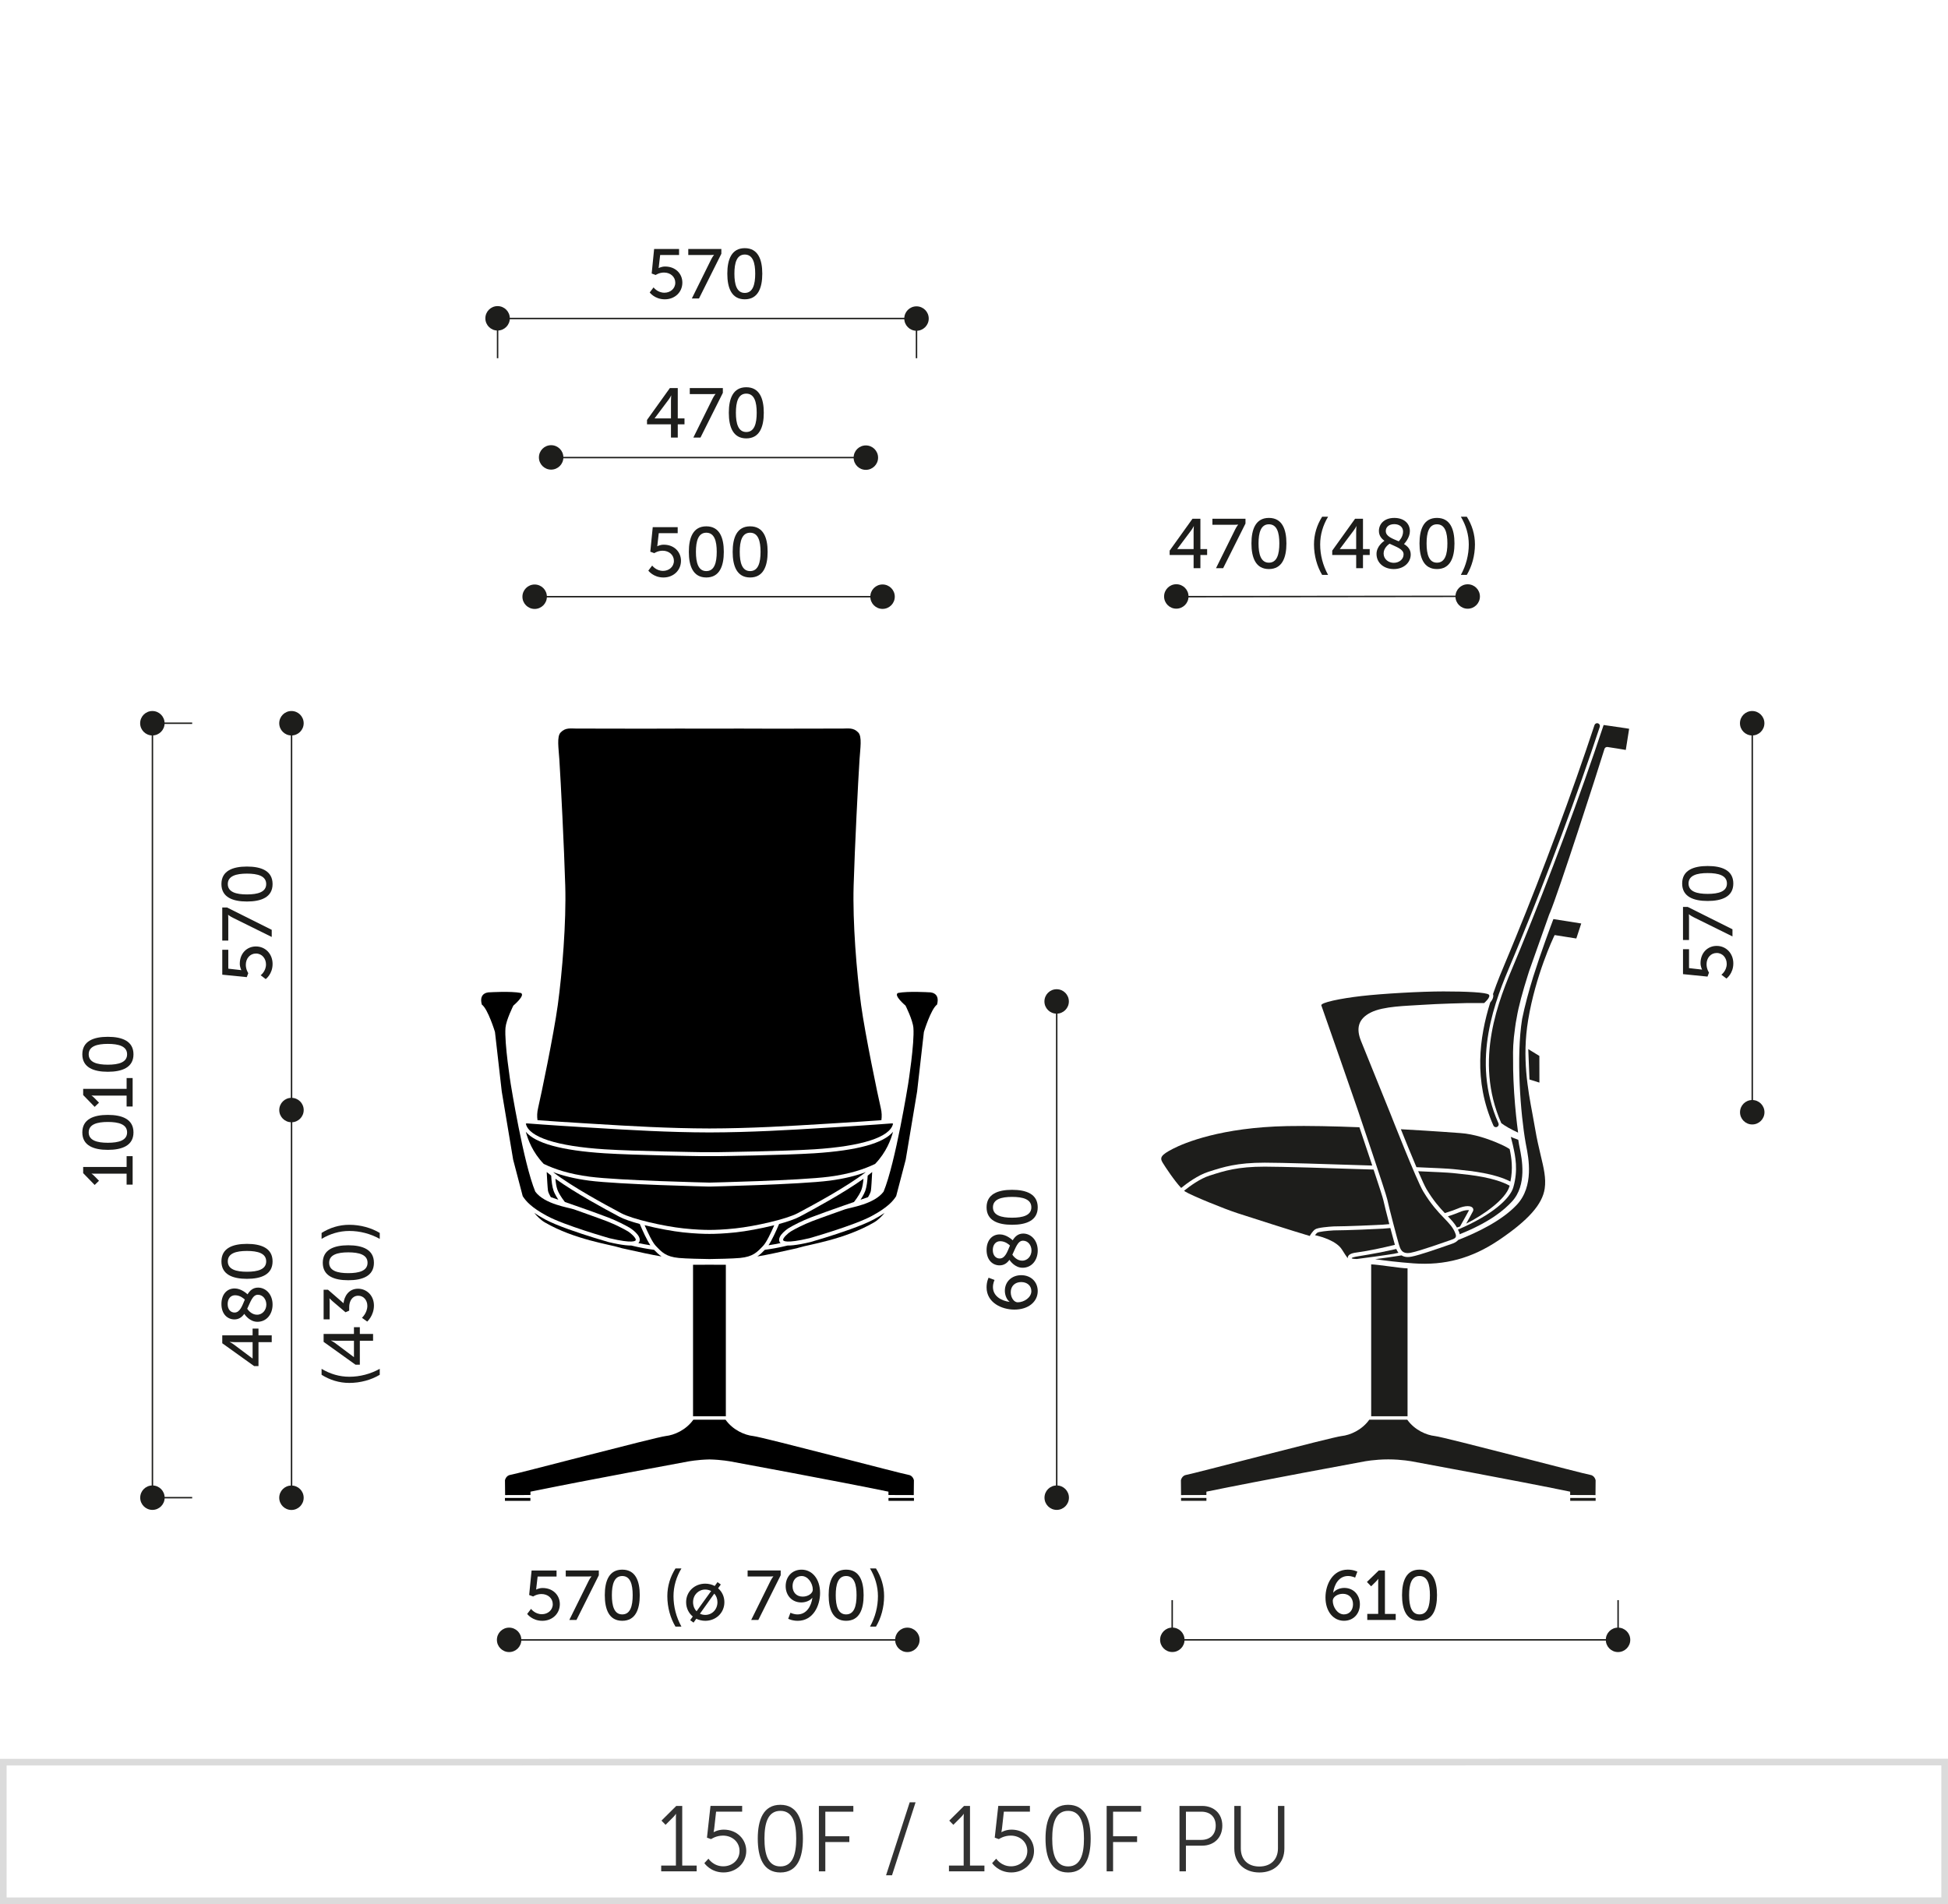 <svg xmlns="http://www.w3.org/2000/svg" xmlns:xlink="http://www.w3.org/1999/xlink" x="0px" y="0px" viewBox="0 0 293.128 286.578" xml:space="preserve"><g id="Warstwa_1">	<path fill="#DBDBDB" d="M0.497,286.578h-0.5v-21.863l293.128-0.016v21.867L0.497,286.578z M0.997,265.715v19.863l291.128-0.012  v-19.867L0.997,265.715z"></path>	<g>		<path fill="#323232" d="M99.494,280.779h2.213v-7.229c0-0.279,0.015-0.545,0.015-0.545h-0.029c0,0-0.098,0.209-0.49,0.588   l-1.05,1.051l-0.616-0.631l2.227-2.213h0.896v8.979h2.172v0.869h-5.337V280.779z"></path>		<path fill="#323232" d="M106.606,279.742c0,0,0.729,1.148,2.227,1.148c1.359,0,2.451-0.965,2.451-2.311   c0-1.344-1.092-2.311-2.492-2.311c-1.051,0-1.793,0.531-1.793,0.531l-0.617-0.223l0.532-4.777h4.763v0.869h-3.922l-0.28,2.521   c-0.042,0.35-0.099,0.559-0.099,0.559h0.029c0,0,0.615-0.377,1.498-0.377c1.975,0,3.39,1.428,3.39,3.207   c0,1.82-1.499,3.236-3.417,3.236c-1.962,0-2.887-1.4-2.887-1.4L106.606,279.742z"></path>		<path fill="#323232" d="M114.026,276.717c0-2.828,0.84-5.084,3.403-5.084s3.39,2.256,3.39,5.084c0,2.857-0.826,5.1-3.39,5.1   S114.026,279.574,114.026,276.717z M119.811,276.717c0-2.338-0.519-4.174-2.382-4.174c-1.877,0-2.396,1.836-2.396,4.174   c0,2.354,0.519,4.189,2.396,4.189C119.293,280.906,119.811,279.07,119.811,276.717z"></path>		<path fill="#323232" d="M123.224,271.801h5.184v0.869h-4.217v3.697h3.614v0.869h-3.614v4.412h-0.967V271.801z"></path>		<path fill="#323232" d="M136.89,271.254h0.883l-3.545,10.982h-0.896L136.89,271.254z"></path>		<path fill="#323232" d="M142.796,280.779h2.213v-7.229c0-0.279,0.014-0.545,0.014-0.545h-0.027c0,0-0.098,0.209-0.49,0.588   l-1.051,1.051l-0.616-0.631l2.228-2.213h0.896v8.979h2.17v0.869h-5.336V280.779z"></path>		<path fill="#323232" d="M149.907,279.742c0,0,0.729,1.148,2.229,1.148c1.357,0,2.451-0.965,2.451-2.311   c0-1.344-1.094-2.311-2.494-2.311c-1.051,0-1.793,0.531-1.793,0.531l-0.616-0.223l0.532-4.777h4.763v0.869h-3.922l-0.28,2.521   c-0.042,0.35-0.098,0.559-0.098,0.559h0.027c0,0,0.617-0.377,1.499-0.377c1.976,0,3.39,1.428,3.39,3.207   c0,1.82-1.498,3.236-3.418,3.236c-1.961,0-2.885-1.4-2.885-1.4L149.907,279.742z"></path>		<path fill="#323232" d="M157.327,276.717c0-2.828,0.841-5.084,3.404-5.084s3.39,2.256,3.39,5.084c0,2.857-0.826,5.1-3.39,5.1   S157.327,279.574,157.327,276.717z M163.112,276.717c0-2.338-0.519-4.174-2.381-4.174c-1.877,0-2.396,1.836-2.396,4.174   c0,2.354,0.519,4.189,2.396,4.189C162.594,280.906,163.112,279.07,163.112,276.717z"></path>		<path fill="#323232" d="M166.525,271.801h5.183v0.869h-4.216v3.697h3.613v0.869h-3.613v4.412h-0.967V271.801z"></path>		<path fill="#323232" d="M177.487,271.801h3.404c1.765,0,3.039,1.148,3.039,2.969c0,1.836-1.274,3.012-3.039,3.012h-2.438v3.867   h-0.967V271.801z M180.766,276.914c1.316,0,2.171-0.799,2.171-2.145c0-1.33-0.854-2.1-2.157-2.1h-2.325v4.244H180.766z"></path>		<path fill="#323232" d="M185.733,271.801h0.98v6.4c0,1.695,1.093,2.719,2.787,2.719c1.695,0,2.802-1.023,2.802-2.746v-6.373h0.967   v6.416c0,2.184-1.527,3.6-3.754,3.6c-2.241,0-3.782-1.416-3.782-3.6V271.801z"></path>	</g></g><g id="Warstwa_2">			<line fill="none" stroke="#1D1D1B" stroke-width="0.216" stroke-miterlimit="2.414" x1="76.633" y1="246.816" x2="136.537" y2="246.816"></line>			<line fill="none" stroke="#1D1D1B" stroke-width="0.216" stroke-miterlimit="2.414" x1="176.988" y1="89.801" x2="220.851" y2="89.753"></line>			<line fill="none" stroke="#1D1D1B" stroke-width="0.216" stroke-miterlimit="2.414" x1="176.388" y1="246.806" x2="243.486" y2="246.806"></line>			<line fill="none" stroke="#1D1D1B" stroke-width="0.216" stroke-miterlimit="2.414" x1="43.872" y1="225.407" x2="43.872" y2="109.052"></line>			<line fill="none" stroke="#1D1D1B" stroke-width="0.216" stroke-miterlimit="2.414" x1="22.937" y1="225.407" x2="22.937" y2="108.85"></line>			<line fill="none" stroke="#1D1D1B" stroke-width="0.216" stroke-miterlimit="2.414" x1="80.433" y1="89.803" x2="132.797" y2="89.803"></line>			<line fill="none" stroke="#1D1D1B" stroke-width="0.216" stroke-miterlimit="2.414" x1="82.652" y1="68.867" x2="129.983" y2="68.867"></line>	<g>		<path fill="#1D1D1B" d="M79.909,242.145c0,0,0.58,0.802,1.635,0.802c0.875,0,1.634-0.602,1.634-1.508   c0-0.896-0.738-1.529-1.697-1.529c-0.728,0-1.255,0.369-1.255,0.369l-0.601-0.222l0.368-3.69h3.754v0.907H80.9l-0.18,1.571   c-0.01,0.221-0.053,0.39-0.053,0.39h0.021c0,0,0.411-0.231,0.96-0.231c1.57,0,2.594,1.086,2.594,2.425   c0,1.434-1.129,2.51-2.637,2.51c-1.528,0-2.277-1.034-2.277-1.034L79.909,242.145z"></path>		<path fill="#1D1D1B" d="M88.569,237.948c0.211-0.422,0.432-0.686,0.432-0.686v-0.021c0,0-0.168,0.031-0.548,0.031h-3.321v-0.907   h4.977v0.718l-3.363,6.727H85.67L88.569,237.948z"></path>		<path fill="#1D1D1B" d="M91.008,240.078c0-2.141,0.644-3.838,2.626-3.838c1.992,0,2.636,1.697,2.636,3.838   c0,2.15-0.644,3.859-2.636,3.859C91.651,243.938,91.008,242.229,91.008,240.078z M95.204,240.078c0-1.613-0.348-2.879-1.57-2.879   c-1.213,0-1.561,1.266-1.561,2.879c0,1.624,0.348,2.899,1.561,2.899C94.856,242.978,95.204,241.702,95.204,240.078z"></path>		<path fill="#1D1D1B" d="M100.418,240.226c0-1.519,0.443-2.921,1.224-4.165h0.896c-0.77,1.287-1.191,2.689-1.191,4.176   c0,1.571,0.401,3.142,1.191,4.576h-0.896C100.882,243.547,100.418,241.923,100.418,240.226z"></path>		<path fill="#1D1D1B" d="M106.125,238.349c0.517,0,1.001,0.127,1.423,0.349l0.422-0.58l0.496,0.358l-0.412,0.569   c0.58,0.495,0.949,1.233,0.949,2.088c0,1.623-1.286,2.805-2.878,2.805c-0.485,0-0.949-0.116-1.35-0.307l-0.411,0.58l-0.507-0.369   l0.391-0.548c-0.611-0.495-1.002-1.266-1.002-2.161C103.246,239.52,104.532,238.349,106.125,238.349z M104.817,242.503   l2.193-3.047c-0.264-0.137-0.569-0.222-0.886-0.222c-1.002,0-1.835,0.791-1.835,1.898   C104.29,241.691,104.49,242.166,104.817,242.503z M107.484,239.846l-2.161,3.026c0.242,0.116,0.517,0.18,0.802,0.18   c1.012,0,1.834-0.802,1.834-1.919C107.959,240.616,107.78,240.173,107.484,239.846z"></path>		<path fill="#1D1D1B" d="M115.936,237.948c0.211-0.422,0.432-0.686,0.432-0.686v-0.021c0,0-0.168,0.031-0.548,0.031h-3.321v-0.907   h4.977v0.718l-3.363,6.727h-1.075L115.936,237.948z"></path>		<path fill="#1D1D1B" d="M118.606,243.631l0.337-0.906c0,0,0.475,0.253,1.065,0.253c1.37,0,2.077-1.266,2.235-2.499h-0.021   c-0.306,0.422-0.991,0.696-1.645,0.696c-1.413,0-2.352-1.065-2.352-2.446c0-1.466,1.002-2.488,2.394-2.488   c1.581,0,2.783,1.381,2.783,3.511c0,1.908-1.044,4.187-3.353,4.187C119.165,243.938,118.606,243.631,118.606,243.631z    M122.307,239.256c0-0.971-0.728-2.057-1.676-2.057c-0.865,0-1.371,0.665-1.371,1.529c0,0.906,0.569,1.571,1.529,1.571   C121.632,240.3,122.307,239.783,122.307,239.256z"></path>		<path fill="#1D1D1B" d="M124.693,240.078c0-2.141,0.644-3.838,2.626-3.838c1.992,0,2.636,1.697,2.636,3.838   c0,2.15-0.644,3.859-2.636,3.859C125.337,243.938,124.693,242.229,124.693,240.078z M128.89,240.078   c0-1.613-0.348-2.879-1.57-2.879c-1.213,0-1.561,1.266-1.561,2.879c0,1.624,0.348,2.899,1.561,2.899   C128.542,242.978,128.89,241.702,128.89,240.078z"></path>		<path fill="#1D1D1B" d="M130.918,244.813c0.791-1.435,1.191-3.005,1.191-4.576c0-1.486-0.422-2.889-1.191-4.176h0.896   c0.78,1.244,1.223,2.646,1.223,4.165c0,1.697-0.464,3.321-1.223,4.587H130.918z"></path>	</g>	<g>		<path fill="#1D1D1B" d="M176.003,82.873l3.437-4.797h1.192v4.565h1.012v0.886h-1.012v1.992h-1.023v-1.992h-3.605V82.873z    M179.608,82.642v-2.71c0-0.348,0.042-0.738,0.042-0.738h-0.021c0,0-0.169,0.348-0.369,0.611l-2.108,2.815v0.021H179.608z"></path>		<path fill="#1D1D1B" d="M185.876,79.657c0.211-0.422,0.432-0.686,0.432-0.686v-0.021c0,0-0.168,0.031-0.548,0.031h-3.321v-0.906   h4.977v0.717l-3.363,6.727h-1.075L185.876,79.657z"></path>		<path fill="#1D1D1B" d="M188.313,81.787c0-2.141,0.644-3.838,2.626-3.838c1.992,0,2.636,1.697,2.636,3.838   c0,2.151-0.644,3.859-2.636,3.859C188.957,85.646,188.313,83.938,188.313,81.787z M192.51,81.787c0-1.613-0.348-2.878-1.57-2.878   c-1.213,0-1.561,1.265-1.561,2.878c0,1.624,0.348,2.899,1.561,2.899C192.162,84.687,192.51,83.411,192.51,81.787z"></path>		<path fill="#1D1D1B" d="M197.725,81.935c0-1.518,0.443-2.92,1.224-4.164h0.896c-0.77,1.286-1.191,2.688-1.191,4.175   c0,1.571,0.401,3.143,1.191,4.576h-0.896C198.188,85.256,197.725,83.633,197.725,81.935z"></path>		<path fill="#1D1D1B" d="M200.468,82.873l3.437-4.797h1.192v4.565h1.012v0.886h-1.012v1.992h-1.023v-1.992h-3.605V82.873z    M204.073,82.642v-2.71c0-0.348,0.042-0.738,0.042-0.738h-0.021c0,0-0.169,0.348-0.369,0.611l-2.108,2.815v0.021H204.073z"></path>		<path fill="#1D1D1B" d="M208.326,81.387c-0.484-0.348-0.832-0.802-0.832-1.486c0-0.991,0.748-1.951,2.319-1.951   c1.381,0,2.341,0.77,2.341,1.993c0,0.991-0.791,1.834-0.886,1.939c0.569,0.349,1.012,0.813,1.012,1.582   c0,1.16-1.001,2.183-2.552,2.183c-1.486,0-2.594-0.928-2.594-2.277C207.135,82.23,208.126,81.523,208.326,81.387z M209.097,81.829   c-0.243,0.169-0.896,0.675-0.896,1.477c0,0.854,0.738,1.402,1.528,1.402c0.78,0,1.477-0.506,1.477-1.276   C211.205,82.631,210.098,82.314,209.097,81.829z M210.477,81.471c0.116-0.116,0.653-0.686,0.653-1.466   c0-0.685-0.548-1.117-1.328-1.117c-0.822,0-1.275,0.464-1.275,1.033C208.527,80.743,209.519,81.06,210.477,81.471z"></path>		<path fill="#1D1D1B" d="M213.602,81.787c0-2.141,0.644-3.838,2.626-3.838c1.992,0,2.636,1.697,2.636,3.838   c0,2.151-0.644,3.859-2.636,3.859C214.245,85.646,213.602,83.938,213.602,81.787z M217.798,81.787c0-1.613-0.348-2.878-1.57-2.878   c-1.213,0-1.561,1.265-1.561,2.878c0,1.624,0.348,2.899,1.561,2.899C217.45,84.687,217.798,83.411,217.798,81.787z"></path>		<path fill="#1D1D1B" d="M219.826,86.521c0.791-1.434,1.191-3.005,1.191-4.576c0-1.486-0.422-2.889-1.191-4.175h0.896   c0.78,1.244,1.223,2.646,1.223,4.164c0,1.698-0.464,3.321-1.223,4.587H219.826z"></path>	</g>	<g>		<path fill="#1D1D1B" d="M199.453,240.424c0-1.908,1.044-4.186,3.353-4.186c0.876,0,1.445,0.306,1.445,0.306l-0.338,0.896   c0,0-0.475-0.243-1.064-0.243c-1.371,0-2.077,1.266-2.235,2.499h0.021c0.316-0.422,0.991-0.706,1.646-0.706   c1.412,0,2.351,1.075,2.351,2.457c0,1.465-1.001,2.488-2.394,2.488C200.644,243.936,199.453,242.543,199.453,240.424z    M203.597,241.447c0-0.907-0.58-1.571-1.528-1.571c-0.844,0-1.519,0.506-1.519,1.044c0,0.97,0.728,2.056,1.677,2.056   C203.08,242.976,203.597,242.312,203.597,241.447z"></path>		<path fill="#1D1D1B" d="M205.741,242.901h1.645v-4.808c0-0.231,0.011-0.464,0.011-0.464h-0.021c0,0-0.084,0.169-0.358,0.433   l-0.696,0.686l-0.632-0.654l1.781-1.729h0.928v6.537h1.624v0.907h-4.28V242.901z"></path>		<path fill="#1D1D1B" d="M210.974,240.076c0-2.141,0.644-3.838,2.626-3.838c1.992,0,2.636,1.697,2.636,3.838   c0,2.15-0.644,3.859-2.636,3.859C211.617,243.936,210.974,242.227,210.974,240.076z M215.17,240.076   c0-1.613-0.348-2.879-1.57-2.879c-1.213,0-1.561,1.266-1.561,2.879c0,1.624,0.348,2.899,1.561,2.899   C214.822,242.976,215.17,241.7,215.17,240.076z"></path>	</g>	<g>		<path fill="#1D1D1B" d="M38.243,205.604l-4.798-3.437v-1.192h4.565v-1.012h0.886v1.012h1.993v1.023h-1.993v3.605H38.243z    M38.011,201.999h-2.709c-0.349,0-0.738-0.042-0.738-0.042v0.021c0,0,0.348,0.169,0.611,0.369l2.815,2.108h0.021V201.999z"></path>		<path fill="#1D1D1B" d="M36.757,197.746c-0.349,0.484-0.802,0.832-1.487,0.832c-0.991,0-1.95-0.748-1.95-2.319   c0-1.381,0.77-2.341,1.992-2.341c0.991,0,1.835,0.791,1.94,0.886c0.348-0.569,0.812-1.012,1.582-1.012   c1.159,0,2.183,1.001,2.183,2.552c0,1.486-0.929,2.594-2.278,2.594C37.6,198.938,36.894,197.946,36.757,197.746z M36.841,195.595   c-0.116-0.116-0.686-0.653-1.466-0.653c-0.686,0-1.117,0.548-1.117,1.328c0,0.822,0.464,1.275,1.033,1.275   C36.113,197.545,36.43,196.554,36.841,195.595z M37.199,196.976c0.169,0.243,0.675,0.896,1.477,0.896   c0.854,0,1.402-0.738,1.402-1.528c0-0.78-0.507-1.477-1.276-1.477C38.001,194.867,37.685,195.975,37.199,196.976z"></path>		<path fill="#1D1D1B" d="M37.157,192.471c-2.141,0-3.838-0.644-3.838-2.626c0-1.992,1.697-2.636,3.838-2.636   c2.15,0,3.859,0.644,3.859,2.636C41.017,191.827,39.308,192.471,37.157,192.471z M37.157,188.274c-1.613,0-2.879,0.348-2.879,1.57   c0,1.213,1.266,1.561,2.879,1.561c1.624,0,2.899-0.348,2.899-1.561C40.057,188.622,38.781,188.274,37.157,188.274z"></path>	</g>	<g>		<path fill="#1D1D1B" d="M39.224,146.78c0,0,0.802-0.58,0.802-1.635c0-0.875-0.602-1.634-1.508-1.634   c-0.896,0-1.529,0.737-1.529,1.697c0,0.728,0.369,1.255,0.369,1.255l-0.222,0.601l-3.69-0.369v-3.753h0.907v2.847l1.571,0.179   c0.221,0.011,0.39,0.053,0.39,0.053V146c0,0-0.231-0.411-0.231-0.96c0-1.571,1.086-2.594,2.425-2.594   c1.434,0,2.51,1.128,2.51,2.636c0,1.529-1.034,2.277-1.034,2.277L39.224,146.78z"></path>		<path fill="#1D1D1B" d="M35.027,138.12c-0.422-0.211-0.686-0.433-0.686-0.433h-0.021c0,0,0.031,0.169,0.031,0.549v3.321h-0.907   v-4.977h0.718l6.727,3.363v1.075L35.027,138.12z"></path>		<path fill="#1D1D1B" d="M37.157,135.682c-2.141,0-3.838-0.644-3.838-2.626c0-1.992,1.697-2.636,3.838-2.636   c2.15,0,3.859,0.644,3.859,2.636C41.017,135.038,39.308,135.682,37.157,135.682z M37.157,131.484   c-1.613,0-2.879,0.349-2.879,1.571c0,1.213,1.266,1.561,2.879,1.561c1.624,0,2.899-0.348,2.899-1.561   C40.057,131.833,38.781,131.484,37.157,131.484z"></path>	</g>	<g>		<path fill="#1D1D1B" d="M52.556,208.137c-1.519,0-2.921-0.443-4.165-1.224v-0.896c1.287,0.77,2.688,1.191,4.176,1.191   c1.571,0,3.142-0.401,4.576-1.191v0.896C55.877,207.673,54.253,208.137,52.556,208.137z"></path>		<path fill="#1D1D1B" d="M53.494,205.394l-4.798-3.437v-1.192h4.565v-1.012h0.886v1.012h1.993v1.023h-1.993v3.605H53.494z    M53.262,201.788h-2.709c-0.349,0-0.738-0.042-0.738-0.042v0.021c0,0,0.348,0.169,0.611,0.369l2.815,2.108h0.021V201.788z"></path>		<path fill="#1D1D1B" d="M54.464,198.336c0,0,0.813-0.728,0.813-1.803c0-0.833-0.56-1.519-1.36-1.519   c-0.917,0-1.371,0.812-1.371,1.729v0.517l-0.559,0.242l-1.908-1.624c-0.285-0.242-0.485-0.464-0.485-0.464h-0.021   c0,0,0.031,0.222,0.031,0.633v2.521h-0.907v-4.45h0.665l2.33,2.024c0.105-0.98,0.737-2.183,2.183-2.183   c1.275,0,2.394,1.002,2.394,2.531c0,1.518-1.013,2.414-1.013,2.414L54.464,198.336z"></path>		<path fill="#1D1D1B" d="M52.408,192.682c-2.141,0-3.838-0.644-3.838-2.626c0-1.992,1.697-2.636,3.838-2.636   c2.15,0,3.859,0.644,3.859,2.636C56.268,192.038,54.559,192.682,52.408,192.682z M52.408,188.485c-1.613,0-2.879,0.348-2.879,1.57   c0,1.213,1.266,1.561,2.879,1.561c1.624,0,2.899-0.348,2.899-1.561C55.308,188.833,54.032,188.485,52.408,188.485z"></path>		<path fill="#1D1D1B" d="M57.143,186.457c-1.435-0.791-3.005-1.191-4.576-1.191c-1.487,0-2.889,0.422-4.176,1.191v-0.896   c1.244-0.78,2.646-1.223,4.165-1.223c1.697,0,3.321,0.464,4.587,1.223V186.457z"></path>	</g>	<g>		<path fill="#1D1D1B" d="M19.051,178.291v-1.645h-4.808c-0.231,0-0.464-0.011-0.464-0.011v0.021c0,0,0.169,0.084,0.433,0.358   l0.686,0.696l-0.654,0.632l-1.729-1.781v-0.928h6.537v-1.624h0.907v4.28H19.051z"></path>		<path fill="#1D1D1B" d="M16.226,173.059c-2.141,0-3.838-0.644-3.838-2.626c0-1.992,1.697-2.636,3.838-2.636   c2.15,0,3.859,0.644,3.859,2.636C20.085,172.415,18.376,173.059,16.226,173.059z M16.226,168.862c-1.613,0-2.879,0.348-2.879,1.57   c0,1.213,1.266,1.561,2.879,1.561c1.624,0,2.899-0.348,2.899-1.561C19.125,169.21,17.85,168.862,16.226,168.862z"></path>		<path fill="#1D1D1B" d="M19.051,166.538v-1.645h-4.808c-0.231,0-0.464-0.011-0.464-0.011v0.021c0,0,0.169,0.084,0.433,0.358   l0.686,0.696l-0.654,0.632l-1.729-1.781v-0.928h6.537v-1.624h0.907v4.28H19.051z"></path>		<path fill="#1D1D1B" d="M16.226,161.307c-2.141,0-3.838-0.644-3.838-2.626c0-1.992,1.697-2.636,3.838-2.636   c2.15,0,3.859,0.644,3.859,2.636C20.085,160.663,18.376,161.307,16.226,161.307z M16.226,157.11c-1.613,0-2.879,0.348-2.879,1.57   c0,1.213,1.266,1.561,2.879,1.561c1.624,0,2.899-0.348,2.899-1.561C19.125,157.458,17.85,157.11,16.226,157.11z"></path>	</g>	<g>		<path fill="#1D1D1B" d="M98.138,85.12c0,0,0.58,0.802,1.635,0.802c0.875,0,1.634-0.602,1.634-1.508   c0-0.896-0.738-1.529-1.697-1.529c-0.728,0-1.255,0.369-1.255,0.369l-0.601-0.221l0.368-3.69h3.754v0.906h-2.847l-0.18,1.571   c-0.01,0.222-0.053,0.39-0.053,0.39h0.021c0,0,0.411-0.231,0.96-0.231c1.57,0,2.594,1.086,2.594,2.425   c0,1.435-1.129,2.51-2.637,2.51c-1.528,0-2.277-1.033-2.277-1.033L98.138,85.12z"></path>		<path fill="#1D1D1B" d="M103.655,83.054c0-2.141,0.644-3.838,2.626-3.838c1.992,0,2.636,1.697,2.636,3.838   c0,2.151-0.644,3.859-2.636,3.859C104.299,86.913,103.655,85.205,103.655,83.054z M107.852,83.054c0-1.613-0.348-2.878-1.57-2.878   c-1.213,0-1.561,1.265-1.561,2.878c0,1.624,0.348,2.899,1.561,2.899C107.504,85.953,107.852,84.678,107.852,83.054z"></path>		<path fill="#1D1D1B" d="M110.249,83.054c0-2.141,0.644-3.838,2.626-3.838c1.992,0,2.636,1.697,2.636,3.838   c0,2.151-0.644,3.859-2.636,3.859C110.893,86.913,110.249,85.205,110.249,83.054z M114.445,83.054c0-1.613-0.348-2.878-1.57-2.878   c-1.213,0-1.561,1.265-1.561,2.878c0,1.624,0.348,2.899,1.561,2.899C114.098,85.953,114.445,84.678,114.445,83.054z"></path>	</g>	<g>		<path fill="#1D1D1B" d="M97.359,63.207l3.437-4.797h1.192v4.565H103v0.886h-1.012v1.992h-1.023v-1.992h-3.605V63.207z    M100.965,62.976v-2.71c0-0.348,0.042-0.738,0.042-0.738h-0.021c0,0-0.169,0.348-0.369,0.611l-2.108,2.815v0.021H100.965z"></path>		<path fill="#1D1D1B" d="M107.232,59.991c0.211-0.422,0.432-0.686,0.432-0.686v-0.021c0,0-0.168,0.031-0.548,0.031h-3.321V58.41   h4.977v0.717l-3.363,6.727h-1.075L107.232,59.991z"></path>		<path fill="#1D1D1B" d="M109.67,62.121c0-2.141,0.644-3.838,2.626-3.838c1.992,0,2.636,1.697,2.636,3.838   c0,2.151-0.644,3.859-2.636,3.859C110.313,65.98,109.67,64.272,109.67,62.121z M113.866,62.121c0-1.613-0.348-2.878-1.57-2.878   c-1.213,0-1.561,1.265-1.561,2.878c0,1.624,0.348,2.899,1.561,2.899C113.519,65.021,113.866,63.745,113.866,62.121z"></path>	</g>	<path fill-rule="evenodd" clip-rule="evenodd" fill="#1D1D1B" d="M43.856,223.58c1.016,0,1.84,0.822,1.84,1.84  c0,1.014-0.824,1.838-1.84,1.838c-1.016,0-1.838-0.824-1.838-1.838C42.018,224.402,42.84,223.58,43.856,223.58z"></path>	<path fill-rule="evenodd" clip-rule="evenodd" fill="#1D1D1B" d="M43.86,165.229c1.016,0,1.84,0.822,1.84,1.84  c0,1.014-0.824,1.838-1.84,1.838c-1.016,0-1.838-0.824-1.838-1.838C42.022,166.051,42.844,165.229,43.86,165.229z"></path>	<path fill-rule="evenodd" clip-rule="evenodd" fill="#1D1D1B" d="M22.937,223.569c1.016,0,1.84,0.822,1.84,1.84  c0,1.014-0.824,1.838-1.84,1.838c-1.016,0-1.838-0.824-1.838-1.838C21.099,224.392,21.921,223.569,22.937,223.569z"></path>	<path fill-rule="evenodd" clip-rule="evenodd" fill="#1D1D1B" d="M22.927,107.012c1.016,0,1.84,0.822,1.84,1.84  c0,1.014-0.824,1.838-1.84,1.838c-1.016,0-1.838-0.824-1.838-1.838C21.089,107.835,21.911,107.012,22.927,107.012z"></path>			<line fill="none" stroke="#1D1D1B" stroke-width="0.216" stroke-miterlimit="2.414" x1="263.673" y1="167.397" x2="263.673" y2="108.85"></line>	<g>		<path fill="#1D1D1B" d="M259.03,146.698c0,0,0.802-0.58,0.802-1.635c0-0.875-0.602-1.634-1.508-1.634   c-0.896,0-1.529,0.737-1.529,1.697c0,0.728,0.369,1.255,0.369,1.255l-0.222,0.601l-3.69-0.369v-3.753h0.907v2.847l1.571,0.179   c0.221,0.011,0.39,0.053,0.39,0.053v-0.021c0,0-0.231-0.411-0.231-0.96c0-1.571,1.086-2.594,2.425-2.594   c1.434,0,2.51,1.128,2.51,2.636c0,1.529-1.034,2.277-1.034,2.277L259.03,146.698z"></path>		<path fill="#1D1D1B" d="M254.834,138.038c-0.422-0.211-0.686-0.433-0.686-0.433h-0.021c0,0,0.031,0.169,0.031,0.549v3.321h-0.907   v-4.977h0.718l6.727,3.363v1.075L254.834,138.038z"></path>		<path fill="#1D1D1B" d="M256.964,135.6c-2.141,0-3.838-0.644-3.838-2.626c0-1.992,1.697-2.636,3.838-2.636   c2.15,0,3.859,0.644,3.859,2.636C260.823,134.956,259.114,135.6,256.964,135.6z M256.964,131.402   c-1.613,0-2.879,0.349-2.879,1.571c0,1.213,1.266,1.561,2.879,1.561c1.624,0,2.899-0.348,2.899-1.561   C259.863,131.751,258.588,131.402,256.964,131.402z"></path>	</g>	<path fill-rule="evenodd" clip-rule="evenodd" fill="#1D1D1B" d="M263.671,165.559c1.016,0,1.84,0.822,1.84,1.84  c0,1.014-0.824,1.838-1.84,1.838c-1.016,0-1.838-0.824-1.838-1.838C261.833,166.381,262.655,165.559,263.671,165.559z"></path>	<path fill-rule="evenodd" clip-rule="evenodd" fill="#1D1D1B" d="M263.661,107.012c1.016,0,1.84,0.822,1.84,1.84  c0,1.014-0.824,1.838-1.84,1.838c-1.016,0-1.838-0.824-1.838-1.838C261.823,107.835,262.645,107.012,263.661,107.012z"></path>	<path fill-rule="evenodd" clip-rule="evenodd" fill="#1D1D1B" d="M43.856,107.012c1.016,0,1.84,0.822,1.84,1.84  c0,1.014-0.824,1.838-1.84,1.838c-1.016,0-1.838-0.824-1.838-1.838C42.018,107.835,42.84,107.012,43.856,107.012z"></path>	<path fill-rule="evenodd" clip-rule="evenodd" fill="#1D1D1B" d="M82.932,67.003c1.018,0,1.842,0.822,1.842,1.84  c0,1.014-0.824,1.838-1.842,1.838c-1.014,0-1.838-0.824-1.838-1.838C81.094,67.825,81.918,67.003,82.932,67.003z"></path>	<path fill-rule="evenodd" clip-rule="evenodd" fill="#1D1D1B" d="M80.451,87.971c1.018,0,1.842,0.822,1.842,1.84  c0,1.014-0.824,1.838-1.842,1.838c-1.014,0-1.838-0.824-1.838-1.838C78.613,88.793,79.437,87.971,80.451,87.971z"></path>	<path fill-rule="evenodd" clip-rule="evenodd" fill="#1D1D1B" d="M132.801,87.965c1.018,0,1.842,0.822,1.842,1.84  c0,1.014-0.824,1.838-1.842,1.838c-1.014,0-1.838-0.824-1.838-1.838C130.963,88.787,131.788,87.965,132.801,87.965z"></path>	<path fill-rule="evenodd" clip-rule="evenodd" fill="#1D1D1B" d="M130.288,67.038c1.018,0,1.842,0.822,1.842,1.84  c0,1.014-0.824,1.838-1.842,1.838c-1.014,0-1.838-0.824-1.838-1.838C128.45,67.86,129.274,67.038,130.288,67.038z"></path>			<line fill="none" stroke="#1D1D1B" stroke-width="0.216" stroke-miterlimit="2.414" x1="74.875" y1="47.934" x2="137.759" y2="47.934"></line>			<line fill="none" stroke="#1D1D1B" stroke-width="0.216" stroke-miterlimit="2.414" x1="74.875" y1="47.934" x2="74.875" y2="53.914"></line>			<line fill="none" stroke="#1D1D1B" stroke-width="0.216" stroke-miterlimit="2.414" x1="137.912" y1="47.934" x2="137.912" y2="53.914"></line>	<g>		<path fill="#1D1D1B" d="M98.346,43.254c0,0,0.58,0.802,1.635,0.802c0.875,0,1.634-0.602,1.634-1.508   c0-0.896-0.738-1.529-1.697-1.529c-0.728,0-1.255,0.369-1.255,0.369l-0.601-0.221l0.368-3.69h3.754v0.906h-2.847l-0.18,1.571   c-0.01,0.222-0.053,0.39-0.053,0.39h0.021c0,0,0.411-0.231,0.96-0.231c1.57,0,2.594,1.086,2.594,2.425   c0,1.435-1.129,2.51-2.637,2.51c-1.528,0-2.277-1.033-2.277-1.033L98.346,43.254z"></path>		<path fill="#1D1D1B" d="M107.006,39.058c0.211-0.422,0.432-0.686,0.432-0.686v-0.021c0,0-0.168,0.031-0.548,0.031h-3.321v-0.906   h4.977v0.717l-3.363,6.727h-1.075L107.006,39.058z"></path>		<path fill="#1D1D1B" d="M109.444,41.188c0-2.141,0.644-3.838,2.626-3.838c1.992,0,2.636,1.697,2.636,3.838   c0,2.151-0.644,3.859-2.636,3.859C110.088,45.047,109.444,43.339,109.444,41.188z M113.641,41.188c0-1.613-0.348-2.878-1.57-2.878   c-1.213,0-1.561,1.265-1.561,2.878c0,1.624,0.348,2.899,1.561,2.899C113.293,44.087,113.641,42.812,113.641,41.188z"></path>	</g>	<path fill-rule="evenodd" clip-rule="evenodd" fill="#1D1D1B" d="M74.873,46.07c1.018,0,1.842,0.822,1.842,1.84  c0,1.014-0.824,1.838-1.842,1.838c-1.014,0-1.838-0.824-1.838-1.838C73.035,46.892,73.859,46.07,74.873,46.07z"></path>	<path fill-rule="evenodd" clip-rule="evenodd" fill="#1D1D1B" d="M137.91,46.105c1.018,0,1.842,0.822,1.842,1.84  c0,1.014-0.824,1.838-1.842,1.838c-1.014,0-1.838-0.824-1.838-1.838C136.072,46.927,136.896,46.105,137.91,46.105z"></path>	<path fill-rule="evenodd" clip-rule="evenodd" fill="#1D1D1B" d="M176.405,244.96c1.018,0,1.842,0.822,1.842,1.84  c0,1.014-0.824,1.838-1.842,1.838c-1.012,0-1.836-0.824-1.836-1.838C174.569,245.782,175.393,244.96,176.405,244.96z"></path>	<path fill-rule="evenodd" clip-rule="evenodd" fill="#1D1D1B" d="M243.474,244.966c1.018,0,1.842,0.822,1.842,1.84  c0,1.014-0.824,1.838-1.842,1.838c-1.014,0-1.838-0.824-1.838-1.838C241.635,245.788,242.46,244.966,243.474,244.966z"></path>	<path fill-rule="evenodd" clip-rule="evenodd" fill="#1D1D1B" d="M136.537,244.968c1.016,0,1.84,0.822,1.84,1.84  c0,1.014-0.824,1.838-1.84,1.838c-1.016,0-1.838-0.824-1.838-1.838C134.699,245.79,135.521,244.968,136.537,244.968z"></path>	<path fill-rule="evenodd" clip-rule="evenodd" fill="#1D1D1B" d="M76.61,244.966c1.016,0,1.84,0.822,1.84,1.84  c0,1.014-0.824,1.838-1.84,1.838c-1.016,0-1.838-0.824-1.838-1.838C74.772,245.788,75.594,244.966,76.61,244.966z"></path>	<path fill-rule="evenodd" clip-rule="evenodd" fill="#1D1D1B" d="M177.004,87.93c1.018,0,1.842,0.822,1.842,1.84  c0,1.014-0.824,1.838-1.842,1.838c-1.012,0-1.836-0.824-1.836-1.838C175.168,88.752,175.993,87.93,177.004,87.93z"></path>	<path fill-rule="evenodd" clip-rule="evenodd" fill="#1D1D1B" d="M220.851,87.938c1.018,0,1.842,0.822,1.842,1.84  c0,1.014-0.824,1.838-1.842,1.838c-1.014,0-1.838-0.824-1.838-1.838C219.013,88.76,219.837,87.938,220.851,87.938z"></path>			<line fill="none" stroke="#1D1D1B" stroke-width="0.216" stroke-miterlimit="2.414" x1="28.919" y1="108.85" x2="22.937" y2="108.85"></line>			<line fill="none" stroke="#1D1D1B" stroke-width="0.216" stroke-miterlimit="2.414" x1="28.919" y1="225.407" x2="22.937" y2="225.407"></line>			<line fill="none" stroke="#1D1D1B" stroke-width="0.216" stroke-miterlimit="2.414" x1="176.388" y1="246.806" x2="176.388" y2="240.826"></line>			<line fill="none" stroke="#1D1D1B" stroke-width="0.216" stroke-miterlimit="2.414" x1="243.484" y1="246.806" x2="243.484" y2="240.826"></line>	<g>		<path d="M139.785,149.346c0,0-3.132-0.198-4.649,0.099c-0.754,0.33,1.123,1.902,1.123,1.902s1.086,2.153,1.185,3.34   c0.189,2.283-0.791,8.473-0.791,8.473s-1.906,11.877-3.693,16.188c-1.418,1.912-5.005,2.38-5.825,2.668   c-0.008,0.006-3.775,1.331-4.974,1.797c-1.207,0.47-2.481,1.115-3.149,1.517c-0.408,0.243-1.286,1.034-1.162,1.327   c0.037,0.099,0.412,0.54,3.94-0.297c0.058-0.016,6.746-1.918,9.408-3.357c2.39-1.29,3.184-2.244,3.653-2.973l1.438-5.495   l1.714-10.253l1.022-8.967c0,0,1.055-3.462,1.978-4.121C141.532,149.247,139.785,149.346,139.785,149.346z"></path>		<path d="M114.856,187.479c0.482-0.517,1.138-1.896,1.653-3.078c-2.011,0.503-4.249,0.909-5.782,1.076   c-1.793,0.192-3.128,0.231-3.932,0.231h-0.041h-0.041c-0.803,0-2.139-0.039-3.931-0.231c-1.533-0.167-3.771-0.573-5.782-1.076   c0.515,1.183,1.17,2.561,1.653,3.078c0.94,1.001,1.558,1.663,3.503,1.85c1.059,0.103,3.701,0.154,4.599,0.165   c0.898-0.01,3.54-0.062,4.599-0.165C113.298,189.142,113.917,188.48,114.856,187.479z"></path>		<rect x="133.698" y="225.449" width="3.829" height="0.431"></rect>		<path d="M137.501,225.018l0.021-2.225c0,0-0.128-0.738-0.857-0.828c-0.734-0.091-21.928-5.683-23.313-5.831   c-1.286-0.136-3.062-0.894-4.175-2.46h-2.423h-2.423c-1.113,1.566-2.889,2.324-4.175,2.46c-1.385,0.148-22.579,5.741-23.313,5.831   c-0.729,0.091-0.857,0.828-0.857,0.828l0.021,2.225c0.659,0,3.157-0.012,3.812-0.012v-0.503   c8.019-1.653,23.725-4.542,23.725-4.542s1.378-0.27,3.21-0.309c1.832,0.039,3.21,0.309,3.21,0.309s15.705,2.889,23.725,4.542   v0.503C134.345,225.006,136.842,225.018,137.501,225.018z"></path>		<path d="M118.703,184.817c0.682-0.41,1.986-1.074,3.241-1.562c1.243-0.482,3.381-1.24,4.956-1.791l0.023-0.006l0.014-0.006   c0.614-0.214,1.129-0.396,1.57-0.548c0.614-0.785,0.981-1.446,1.127-1.861c0.153-0.425,0.243-1.014,0.297-1.636   c-3.029,2.178-7.562,4.616-9.306,5.547l-0.293,0.157c-0.705,0.379-1.826,0.758-3.095,1.104c-0.445,1.055-1.055,2.392-1.595,3.204   c0.301-0.047,0.606-0.095,0.964-0.163c0.256-0.047,0.542-0.103,0.849-0.169c-0.058-0.062-0.123-0.113-0.157-0.198   C116.9,185.946,118.689,184.827,118.703,184.817z"></path>		<path d="M131.052,179.191c0.062-0.439,0.132-1.665,0.189-2.796c-0.214,0.179-0.429,0.356-0.672,0.542   c-0.049,0.849-0.157,1.706-0.371,2.308c-0.039,0.111-0.239,0.606-0.709,1.321l1.129-0.387   C130.852,179.783,131.017,179.432,131.052,179.191z"></path>		<path d="M120.298,187.751c0.002,0.002,0.002,0.004,0.002,0.006c1.393-0.449,6.767-1.189,11.209-3.771   c0.639-0.371,1.187-0.935,1.599-1.438c-0.449,0.307-0.981,0.633-1.626,0.981c-1.752,0.948-5.174,2.079-7.414,2.774   c-1.179,0.363-2.036,0.61-2.141,0.639c-1.026,0.245-1.875,0.398-2.549,0.47c-0.008,0-0.019,0.002-0.027,0.002   c-0.266,0.029-0.509,0.045-0.717,0.045c-0.025,0-0.066-0.002-0.099-0.004c-0.686,0.169-1.309,0.297-1.818,0.391   c-0.655,0.12-1.179,0.2-1.636,0.264c-0.354,0.375-0.705,0.711-1.121,0.993c1.442-0.227,3.354-0.663,5.955-1.236   C120.051,187.837,120.166,187.784,120.298,187.751z"></path>		<path d="M78.657,180.03c0.47,0.729,1.263,1.684,3.653,2.973c2.662,1.438,9.351,3.34,9.408,3.357   c3.528,0.837,3.903,0.396,3.94,0.297c0.124-0.293-0.754-1.084-1.162-1.327c-0.668-0.402-1.941-1.047-3.149-1.517   c-1.199-0.466-4.966-1.791-4.974-1.797c-0.82-0.288-4.408-0.756-5.825-2.668c-1.787-4.311-3.693-16.188-3.693-16.188   s-0.981-6.19-0.791-8.473c0.099-1.187,1.185-3.34,1.185-3.34s1.877-1.572,1.123-1.902c-1.516-0.297-4.649-0.099-4.649-0.099   s-1.747-0.099-1.22,1.846c0.923,0.659,1.978,4.121,1.978,4.121l1.022,8.967l1.714,10.253L78.657,180.03z"></path>		<path d="M87.838,169.053l1.863,0.113c4.871,0.299,10.921,0.664,17.053,0.674c6.132-0.01,12.182-0.375,17.053-0.674l1.863-0.113   c3.107-0.185,5.527-0.354,6.956-0.462c0.078-0.542,0.074-1.15-0.095-1.85c-0.412-1.737-2.353-11.061-2.959-15.489   c-0.672-4.943-1.282-12.411-1.121-17.945c0.169-5.749,0.676-15.784,0.89-19.033c0.107-1.657,0.396-3.402-0.185-4.02   c-0.734-0.787-1.508-0.598-2.46-0.598h-1.834c-0.581,0.008-2.444,0.012-6.726,0.012c-1.883,0-3.952,0-5.984-0.004l-0.252-0.008   c-0.668,0.002-2.619,0.004-5.147,0.006c-2.528-0.002-4.48-0.004-5.147-0.006l-0.251,0.008c-2.032,0.004-4.101,0.004-5.984,0.004   c-4.282,0-6.145-0.004-6.726-0.012h-1.834c-0.952,0-1.727-0.189-2.46,0.598c-0.581,0.618-0.293,2.363-0.185,4.02   c0.214,3.249,0.721,13.284,0.89,19.033c0.161,5.535-0.449,13.002-1.121,17.945c-0.606,4.428-2.547,13.752-2.959,15.489   c-0.169,0.701-0.173,1.308-0.095,1.85C82.312,168.699,84.731,168.868,87.838,169.053z"></path>		<path d="M90.995,172.977c4.554,0.292,14.379,0.426,14.473,0.429h1.286h1.286c0.095-0.002,9.919-0.136,14.473-0.429   c7.187-0.462,11.399-1.819,11.861-3.824c0.004-0.021,0.004-0.029,0.008-0.05c-0.062-0.012-0.119-0.025-0.202-0.025   c-0.107,0.004-3.387,0.268-8.477,0.573l-1.858,0.111c-4.879,0.301-10.942,0.666-17.09,0.676c-6.149-0.01-12.211-0.375-17.09-0.676   l-1.859-0.111c-5.09-0.305-8.37-0.569-8.477-0.573c-0.082,0-0.14,0.012-0.202,0.025c0.004,0.021,0.004,0.029,0.008,0.05   C79.596,171.157,83.808,172.515,90.995,172.977z"></path>		<path d="M88.741,177.1c4.512,0.585,17.857,0.884,17.984,0.888h0.029h0.029c0.128-0.004,13.472-0.303,17.984-0.888   c3.12-0.404,5.3-1.144,6.923-1.929c1.694-1.768,2.374-3.666,2.691-4.832c-1.43,1.727-5.374,2.819-11.832,3.235   c-4.57,0.292-14.407,0.429-14.506,0.429h-1.29h-1.29c-0.099,0-9.936-0.136-14.506-0.429c-6.458-0.416-10.402-1.508-11.832-3.235   c0.317,1.166,0.997,3.064,2.691,4.832C83.441,175.956,85.621,176.696,88.741,177.1z"></path>		<path d="M93.459,182.583c1.685,0.907,6.429,1.978,9.384,2.295c1.768,0.192,3.083,0.231,3.87,0.231h0.041h0.041   c0.787,0,2.102-0.039,3.87-0.231c2.955-0.317,7.698-1.389,9.384-2.295l0.292-0.157c1.879-1.001,7.027-3.763,9.944-6.017   c-1.438,0.53-3.198,0.993-5.44,1.284c-4.546,0.587-17.923,0.888-18.054,0.892h-0.037h-0.037   c-0.132-0.004-13.509-0.305-18.054-0.892c-2.242-0.291-4.002-0.754-5.44-1.284c2.918,2.254,8.065,5.015,9.944,6.017   L93.459,182.583z"></path>		<path d="M104.286,190.357v22.796h2.468h2.469v-22.796c-0.849-0.004-1.669-0.006-2.469-0.01   C105.955,190.351,105.134,190.353,104.286,190.357z"></path>		<rect x="75.982" y="225.449" width="3.828" height="0.431"></rect>		<path d="M86.571,181.452l0.015,0.006l0.023,0.006c1.574,0.55,3.713,1.308,4.956,1.791c1.255,0.488,2.559,1.152,3.241,1.562   c0.014,0.01,1.803,1.129,1.403,2.073c-0.033,0.085-0.099,0.136-0.157,0.198c0.307,0.066,0.594,0.122,0.849,0.169   c0.358,0.068,0.663,0.115,0.964,0.163c-0.54-0.812-1.15-2.149-1.595-3.204c-1.269-0.346-2.39-0.725-3.095-1.104l-0.292-0.157   c-1.743-0.931-6.276-3.369-9.306-5.547c0.054,0.622,0.144,1.212,0.297,1.636c0.146,0.414,0.513,1.075,1.127,1.861   C85.442,181.056,85.957,181.237,86.571,181.452z"></path>		<path d="M82.267,176.395c0.058,1.131,0.128,2.357,0.19,2.796c0.035,0.241,0.2,0.591,0.433,0.987l1.129,0.387   c-0.47-0.715-0.67-1.209-0.709-1.321c-0.214-0.602-0.322-1.459-0.371-2.308C82.695,176.752,82.481,176.574,82.267,176.395z"></path>		<path d="M94.873,187.458c-0.208,0-0.451-0.016-0.717-0.045c-0.008,0-0.019-0.002-0.027-0.002c-0.674-0.072-1.523-0.225-2.549-0.47   c-0.105-0.029-0.962-0.276-2.141-0.639c-2.24-0.694-5.662-1.826-7.414-2.774c-0.645-0.348-1.177-0.674-1.626-0.981   c0.412,0.503,0.96,1.067,1.599,1.438c4.442,2.582,9.816,3.322,11.209,3.771c0-0.002,0-0.004,0.002-0.006   c0.132,0.033,0.247,0.087,0.381,0.115c2.6,0.573,4.513,1.01,5.955,1.236c-0.416-0.282-0.767-0.618-1.121-0.993   c-0.457-0.064-0.981-0.144-1.636-0.264c-0.509-0.095-1.131-0.222-1.817-0.391C94.939,187.456,94.898,187.458,94.873,187.458z"></path>	</g>	<g>		<path fill="#1D1D1B" d="M208.755,180.535c0.198,0.989,1.55,6.132,1.747,6.759c0.198,0.626,0.396,1.517,1.78,1.253   c1.385-0.264,5.407-1.714,6-1.912c0.594-0.198,0.937-0.348,0.758-0.882c-0.659-1.953-2.539-2.547-4.879-6.437   c-1.004-1.669-4.912-11.638-4.912-11.638s-3.692-9.132-4.451-11.011c-0.758-1.879-0.429-3.33,1.484-4.286   c1.912-0.956,5.355-0.981,7.608-1.139c2.547-0.179,6.899-0.278,6.899-0.278h2.539c0,0,1.043-0.89,0.719-1.253   c-0.323-0.363-3.488-0.495-6.851-0.495c-3.363,0-9.165,0.33-12.33,0.693c-3.165,0.363-6.198,0.989-6.033,1.417   c0.165,0.429,5.341,15.289,5.506,15.805C204.502,167.644,208.557,179.546,208.755,180.535z"></path>		<path fill="#1D1D1B" d="M244.615,109.596c-0.754-0.122-1.611-0.241-2.37-0.346c-0.35-0.049-0.672-0.093-0.935-0.132   c-3.559,10.725-8.238,23.21-12.489,33.572l-0.398,0.964c-0.167,0.404-0.35,0.837-0.54,1.298   c-2.308,5.456-6.161,14.581-1.974,24.086c0.569,0.437,1.533,0.979,2.53,1.43c-0.045-0.34-0.103-0.787-0.167-1.321   c-0.188-1.603-0.422-3.977-0.53-6.565c-0.047-1.051-0.066-2.139-0.058-3.223c-0.025-1.265-0.006-2.547,0.301-4.694   c0.064-0.499,0.14-0.985,0.237-1.449c0.278-1.72,0.938-4.082,1.684-6.448c0.066-0.206,0.132-0.408,0.194-0.616l2.992-8.45   l0.004-0.008l0.119-0.301l0.008,0.002c1.331-3.184,7.059-20.927,8.213-24.677c0.058-0.196,0.256-0.319,0.46-0.29   c0.439,0.066,0.983,0.148,1.515,0.235c0.445,0.072,0.87,0.144,1.232,0.206c0.124-0.783,0.367-2.289,0.505-3.185   C244.986,109.656,244.809,109.627,244.615,109.596z"></path>		<path fill="#1D1D1B" d="M224.723,169.4c0.058,0.132,0.177,0.218,0.313,0.239c0.078,0.012,0.161,0.006,0.237-0.029   c0.004-0.004,0.004-0.004,0.008-0.008c0.204-0.097,0.293-0.338,0.202-0.544c-4.251-9.538-0.385-18.701,1.927-24.176   c0.2-0.464,0.379-0.896,0.544-1.302l0.861-2.093c4.051-9.872,8.533-21.852,11.914-32.093c0.066-0.206-0.033-0.42-0.218-0.509   c-0.016-0.008-0.033-0.014-0.05-0.021c-0.214-0.072-0.451,0.047-0.527,0.266c-3.369,10.214-7.84,22.18-11.889,32.041l-0.861,2.094   c-0.163,0.4-0.346,0.833-0.538,1.29c-0.612,1.449-1.329,3.155-1.982,5.05c0.035,0.107,0.05,0.223,0.041,0.34   c-0.021,0.33-0.231,0.659-0.462,0.938C222.613,156.121,221.708,162.643,224.723,169.4z"></path>		<path fill="#1D1D1B" d="M233.939,140.733l3.26,0.515l0.74-2.259l-4.191-0.663c-0.416,1.098-1.842,4.906-3.037,8.683   c-0.651,2.106-1.255,4.323-1.667,6.349c-0.917,5.675-0.237,14.335,0.534,18.675c0.017,0.119,0.045,0.26,0.078,0.422   c0.361,1.819,1.205,6.085-1.415,8.875c-2.221,2.366-5.883,4.144-8.819,5.292c-0.252,0.299-0.618,0.47-0.948,0.579l-0.571,0.198   c-1.401,0.49-4.317,1.508-5.508,1.735c-0.212,0.041-0.402,0.058-0.573,0.058c-0.391,0-0.682-0.105-0.925-0.251   c-1.374,0.225-2.771,0.42-3.96,0.571c1.446,0.214,3.425,0.457,5.753,0.63c4.723,0.346,8.803-0.767,12.856-3.499   c4.424-2.99,6.555-5.386,6.897-7.768c0.225-1.535-0.144-3.087-0.618-5.048c-0.264-1.125-0.567-2.403-0.816-3.888   c-0.115-0.69-0.245-1.413-0.392-2.184c-0.711-3.808-1.607-8.545-0.668-14.228c1.106-6.734,3.826-12.458,3.853-12.514   L233.939,140.733z"></path>		<polygon fill="#1D1D1B" points="229.969,157.896 230.15,162.468 230.628,162.616 231.646,162.938 231.638,158.924    230.376,158.149   "></polygon>		<path fill="#1D1D1B" d="M211.803,190.895c-0.997-0.004-4.589-0.602-5.473-0.598v22.856h5.473V190.895z"></path>		<rect x="177.721" y="225.447" fill="#1D1D1B" width="3.816" height="0.433"></rect>		<rect x="236.28" y="225.449" fill="#1D1D1B" width="3.826" height="0.431"></rect>		<path fill="#1D1D1B" d="M240.084,225.018l0.019-2.225c0,0-0.126-0.738-0.857-0.828c-0.734-0.091-21.926-5.683-23.313-5.831   c-1.284-0.136-3.062-0.894-4.173-2.46h-5.716c-1.115,1.566-2.891,2.324-4.175,2.46c-1.385,0.148-22.58,5.741-23.311,5.831   c-0.732,0.091-0.859,0.828-0.859,0.828l0.021,2.225c0.659,0,3.155-0.012,3.812-0.012v-0.503   c8.022-1.653,23.725-4.542,23.725-4.542s1.599-0.317,3.645-0.317c2.048,0,3.643,0.317,3.643,0.317s15.705,2.889,23.725,4.542   v0.503C236.927,225.006,239.424,225.018,240.084,225.018z"></path>		<path fill="#1D1D1B" d="M181.83,176.364l0.122-0.039c2.147-0.688,4.177-1.337,8.364-1.337c2.244,0,9.526,0.204,16.177,0.433   c-0.68-2.044-1.422-4.243-1.933-5.763c-3.781-0.15-7.665-0.239-10.882-0.175c-9.891,0.198-15.429,2.506-17.21,3.429   c-1.78,0.923-1.978,1.319-1.516,2.077c0.379,0.622,1.768,2.73,2.786,3.804C178.611,178.085,180.252,176.869,181.83,176.364z"></path>		<path fill="#1D1D1B" d="M225.724,172.185c-1.78-0.791-3.893-1.5-5.934-1.649c0,0-3.88-0.299-8.992-0.581   c0.666,1.661,1.56,3.866,2.343,5.712c2.761,0.113,4.861,0.218,5.518,0.288l0.635,0.066c2.277,0.233,5.594,0.585,7.989,1.809   c0.41-1.97,0.161-3.602-0.111-4.871C226.904,172.767,226.585,172.569,225.724,172.185z"></path>		<path fill="#1D1D1B" d="M208.104,184.318c0.319-0.016,0.637-0.054,0.956-0.08c-0.396-1.517-0.791-3.089-0.892-3.585   c-0.07-0.352-0.711-2.329-1.476-4.628c-6.697-0.231-14.109-0.439-16.377-0.439c-4.094,0-6.078,0.635-8.18,1.311l-0.124,0.037   c-1.434,0.459-2.971,1.587-3.829,2.273c0.054,0.043,0.115,0.105,0.165,0.134c0.956,0.593,5.869,2.605,7.912,3.264   c2.009,0.649,8.358,2.691,10.83,3.416l0.033-0.06c0.037-0.064,0.361-0.633,0.764-0.927c0.391-0.284,2.087-0.41,2.796-0.451   C200.725,184.582,203.095,184.578,208.104,184.318z"></path>		<path fill="#1D1D1B" d="M221.294,182.958c-0.177,0.326-0.398,0.725-0.666,1.205c1.335-0.67,2.792-1.572,4.008-2.555   c1.236-0.995,2.221-2.071,2.51-3.076c0.008-0.029,0.008-0.054,0.016-0.083c-2.295-1.24-5.646-1.599-7.929-1.834l-0.639-0.066   c-0.631-0.068-2.59-0.165-5.195-0.274c0.546,1.269,1.016,2.3,1.275,2.73c1.028,1.71,1.953,2.747,2.739,3.571   c0.89-0.274,1.583-0.521,1.927-0.674c0.54-0.241,1.08-0.375,1.519-0.375c0.482,0,0.686,0.167,0.773,0.305   c0.087,0.14,0.091,0.315,0.008,0.478C221.611,182.369,221.471,182.628,221.294,182.958z"></path>		<path fill="#1D1D1B" d="M219.691,184.602c0.626-1.1,1.179-2.106,1.364-2.46c-0.048-0.008-0.111-0.014-0.196-0.014   c-0.35,0-0.816,0.117-1.275,0.321c-0.332,0.146-0.929,0.369-1.708,0.616c0.546,0.571,1.014,1.08,1.36,1.684   C219.518,184.66,219.68,184.606,219.691,184.602z"></path>		<path fill="#1D1D1B" d="M201.945,188.085c0.375,0.6,0.633,0.989,0.857,1.294c-0.029-0.688,0.841-0.81,1.545-0.905   c1.601-0.216,3.567-0.637,5.551-1.117c-0.111-0.373-0.381-1.376-0.684-2.532c-0.36,0.033-0.719,0.072-1.08,0.091   c-5.028,0.26-7.41,0.264-7.434,0.264c-1.022,0.058-2.267,0.21-2.46,0.338c-0.128,0.093-0.256,0.239-0.363,0.383   C198.846,186.117,201.113,186.751,201.945,188.085z"></path>		<path fill="#1D1D1B" d="M228.464,171.547c-0.095-0.039-0.189-0.078-0.309-0.124c-0.229-0.08-0.503-0.177-0.816-0.321   c0.021,0.084,0.045,0.167,0.066,0.253c0.076,0.278,0.157,0.575,0.239,0.946l0.045,0.206c0.33,1.508,0.783,3.573,0.031,6.19   c-0.474,1.646-3.043,4.109-8.333,6.361c0.078,0.163,0.159,0.321,0.22,0.505c0.025,0.072,0.021,0.134,0.033,0.202   c4.628-1.858,6.715-3.678,7.871-4.923c2.312-2.491,1.5-6.456,1.154-8.147l-0.087-0.439   C228.539,172.043,228.506,171.777,228.464,171.547z"></path>		<path fill="#1D1D1B" d="M204.171,189.486l2.621-0.35c0.907-0.124,1.937-0.27,2.984-0.437c0.227-0.049,0.431-0.103,0.653-0.152   c-0.14-0.181-0.241-0.377-0.321-0.571c-1.747,0.4-3.635,0.766-5.681,1.09C203.085,189.278,203.12,189.473,204.171,189.486z"></path>	</g>			<line fill="none" stroke="#1D1D1B" stroke-width="0.216" stroke-miterlimit="2.414" x1="159.01" y1="225.407" x2="159.01" y2="150.721"></line>	<g>		<path fill="#1D1D1B" d="M152.642,197.101c-1.908,0-4.186-1.044-4.186-3.353c0-0.876,0.306-1.445,0.306-1.445l0.896,0.338   c0,0-0.243,0.475-0.243,1.064c0,1.371,1.266,2.077,2.499,2.235v-0.021c-0.422-0.316-0.706-0.991-0.706-1.646   c0-1.412,1.075-2.351,2.457-2.351c1.465,0,2.488,1.001,2.488,2.394C156.153,195.909,154.761,197.101,152.642,197.101z    M153.665,192.957c-0.907,0-1.571,0.58-1.571,1.528c0,0.844,0.506,1.519,1.044,1.519c0.97,0,2.056-0.728,2.056-1.677   C155.193,193.474,154.529,192.957,153.665,192.957z"></path>		<path fill="#1D1D1B" d="M151.894,189.611c-0.349,0.484-0.802,0.832-1.487,0.832c-0.991,0-1.95-0.748-1.95-2.319   c0-1.381,0.77-2.341,1.992-2.341c0.991,0,1.835,0.791,1.94,0.886c0.348-0.569,0.812-1.012,1.582-1.012   c1.159,0,2.183,1.001,2.183,2.552c0,1.486-0.929,2.594-2.278,2.594C152.736,190.803,152.03,189.812,151.894,189.611z    M151.977,187.46c-0.116-0.116-0.686-0.653-1.466-0.653c-0.686,0-1.117,0.548-1.117,1.328c0,0.822,0.464,1.275,1.033,1.275   C151.25,189.41,151.566,188.419,151.977,187.46z M152.336,188.841c0.169,0.243,0.675,0.896,1.477,0.896   c0.854,0,1.402-0.738,1.402-1.528c0-0.78-0.507-1.477-1.276-1.477C153.138,186.732,152.821,187.84,152.336,188.841z"></path>		<path fill="#1D1D1B" d="M152.294,184.335c-2.141,0-3.838-0.644-3.838-2.626c0-1.992,1.697-2.636,3.838-2.636   c2.15,0,3.859,0.644,3.859,2.636C156.153,183.691,154.444,184.335,152.294,184.335z M152.294,180.139   c-1.613,0-2.879,0.348-2.879,1.57c0,1.213,1.266,1.561,2.879,1.561c1.624,0,2.899-0.348,2.899-1.561   C155.193,180.486,153.918,180.139,152.294,180.139z"></path>	</g>	<path fill-rule="evenodd" clip-rule="evenodd" fill="#1D1D1B" d="M159.01,223.569c1.016,0,1.84,0.822,1.84,1.84  c0,1.014-0.824,1.838-1.84,1.838c-1.016,0-1.838-0.824-1.838-1.838C157.172,224.392,157.994,223.569,159.01,223.569z"></path>	<path fill-rule="evenodd" clip-rule="evenodd" fill="#1D1D1B" d="M158.999,148.883c1.016,0,1.84,0.822,1.84,1.84  c0,1.014-0.824,1.838-1.84,1.838c-1.016,0-1.838-0.824-1.838-1.838C157.161,149.705,157.983,148.883,158.999,148.883z"></path></g></svg>